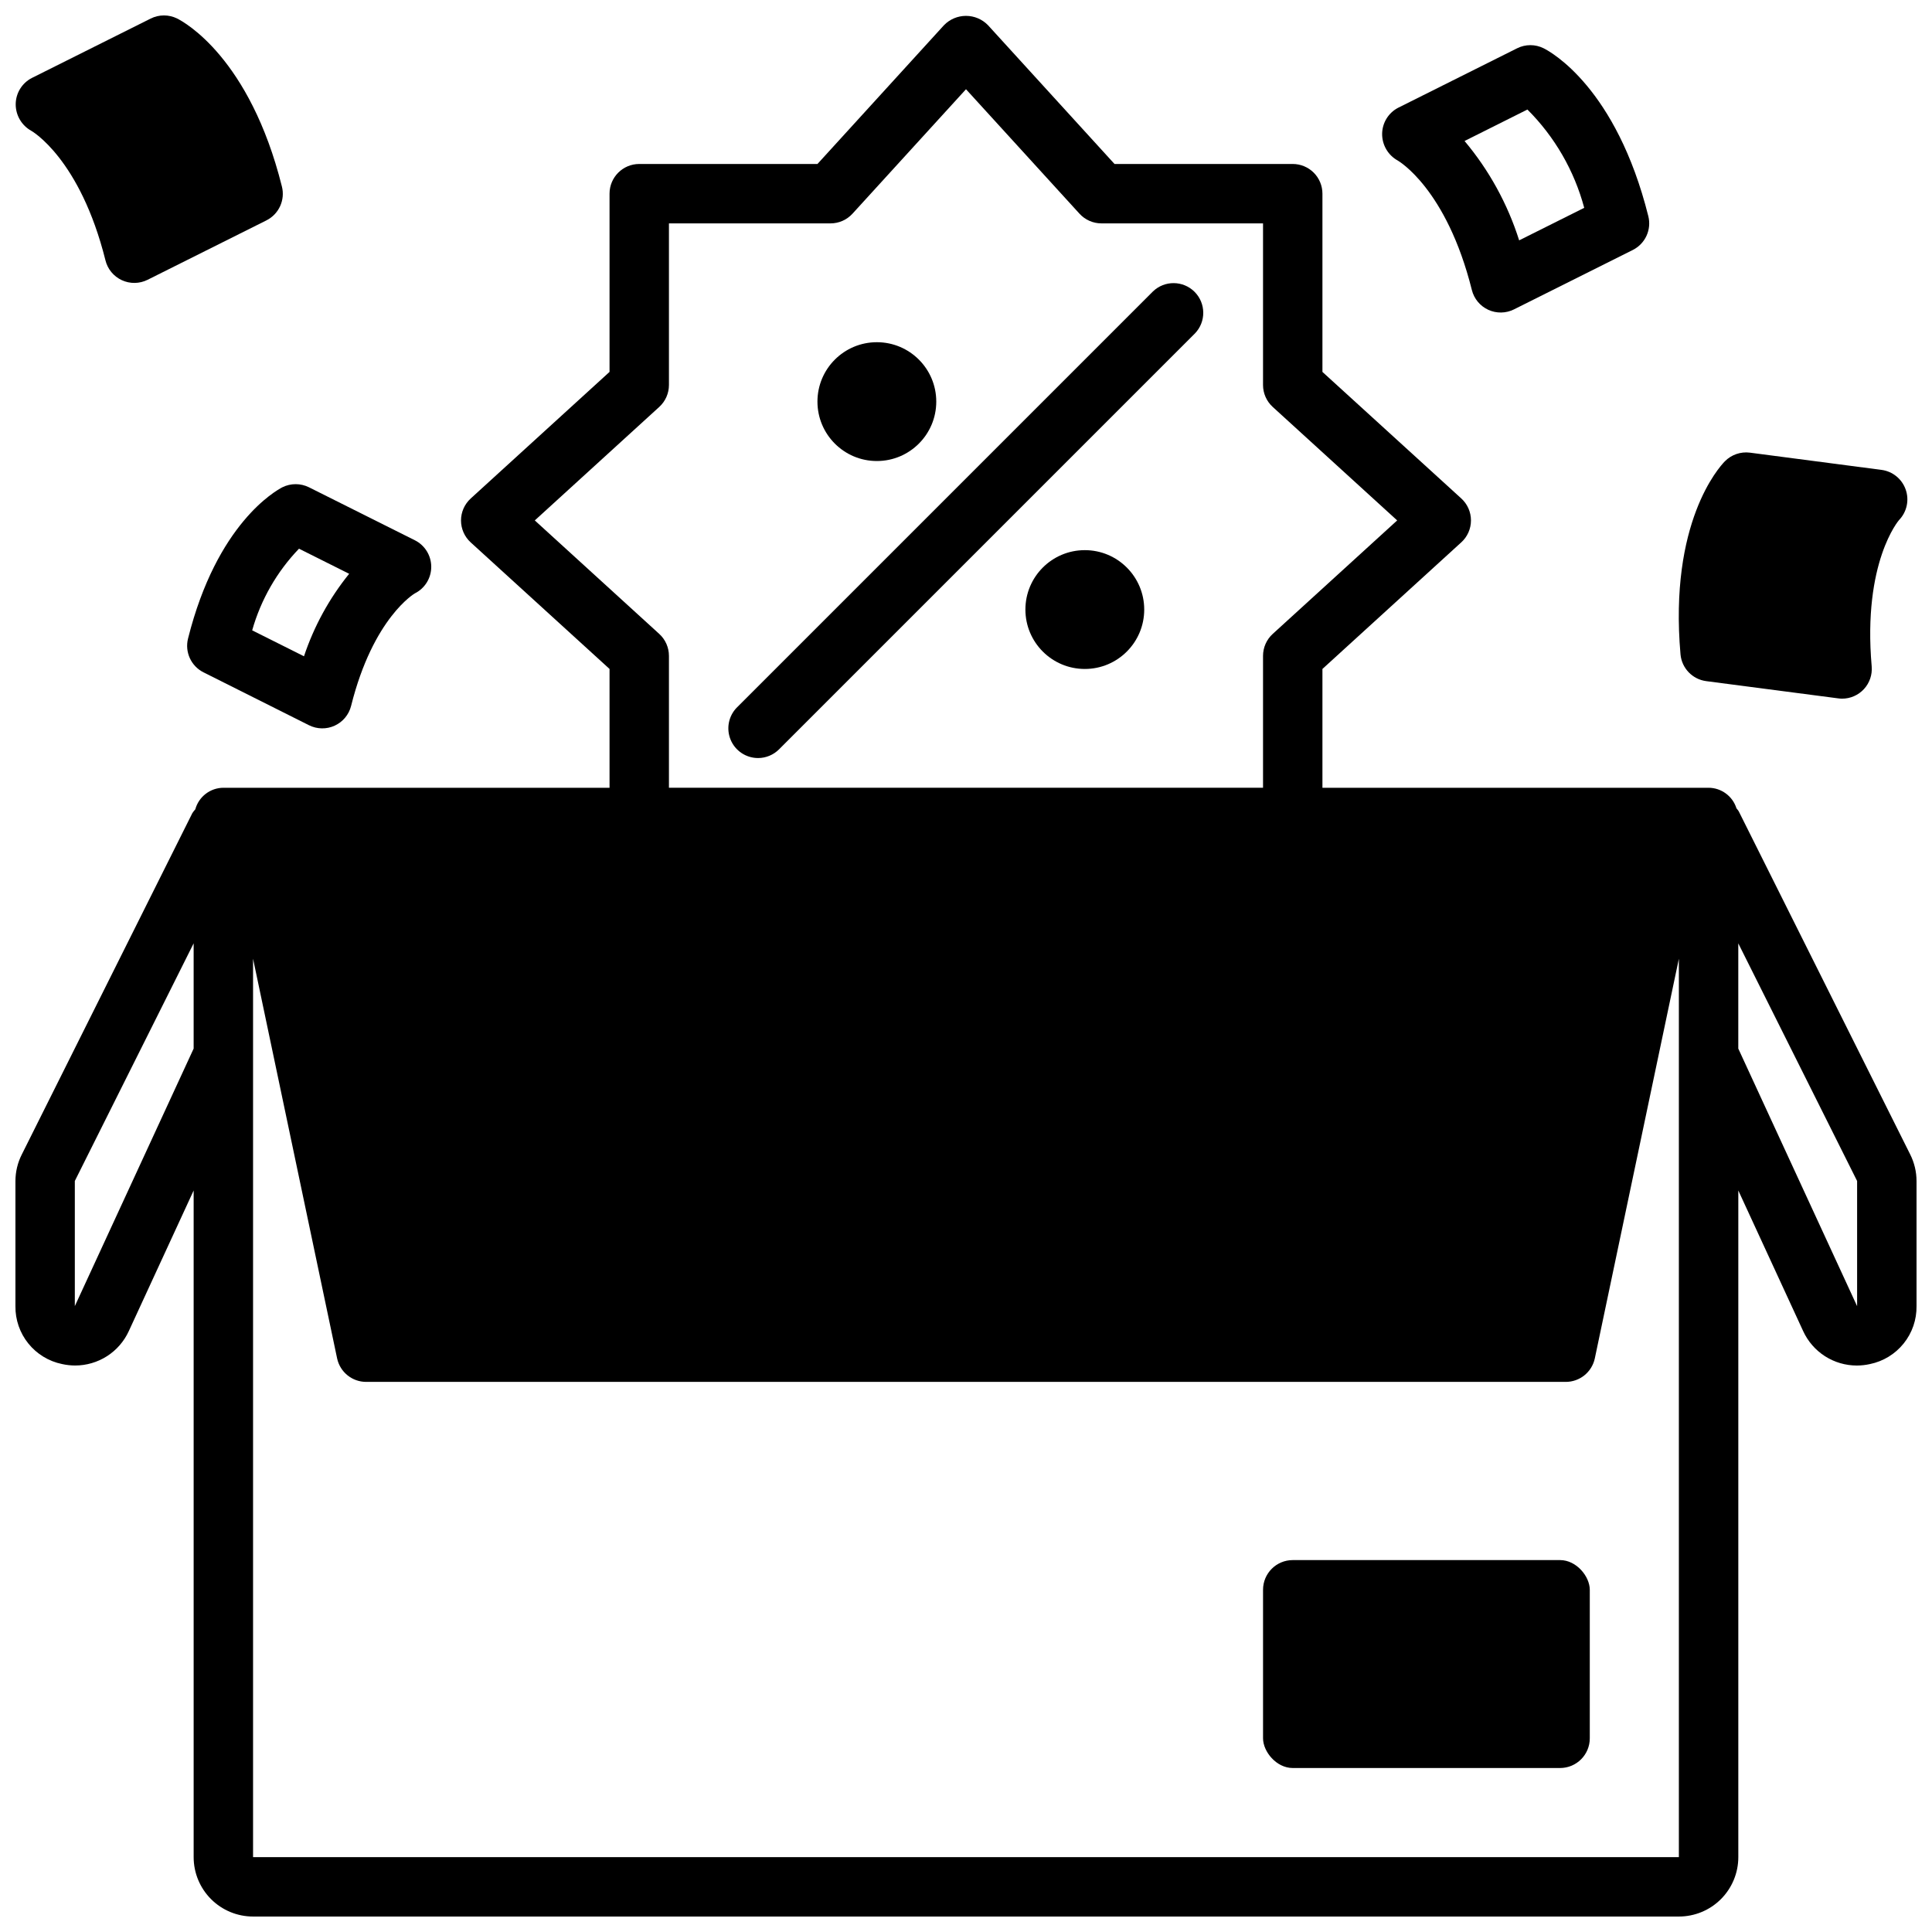 <?xml version="1.0" encoding="UTF-8"?>
<!-- Uploaded to: ICON Repo, www.iconrepo.com, Generator: ICON Repo Mixer Tools -->
<svg width="800px" height="800px" version="1.1" viewBox="144 144 512 512" xmlns="http://www.w3.org/2000/svg">
 <defs>
  <clipPath id="b">
   <path d="m148.09 148.09h503.81v503.81h-503.81z"/>
  </clipPath>
  <clipPath id="a">
   <path d="m148.09 148.09h70.906v70.906h-70.906z"/>
  </clipPath>
 </defs>
 <path d="m486.59 557.44h70.848c4.348 0 7.871 4.348 7.871 7.871v39.359c0 4.348-3.523 7.871-7.871 7.871h-70.848c-4.348 0-7.871-4.348-7.871-7.871v-39.359c0-4.348 3.523-7.871 7.871-7.871z"/>
 <path d="m447.23 305.54c0 8.695-7.047 15.742-15.742 15.742-8.695 0-15.746-7.047-15.746-15.742 0-8.695 7.051-15.746 15.746-15.746 8.695 0 15.742 7.051 15.742 15.746"/>
 <path d="m392.12 250.43c0 8.695-7.047 15.746-15.742 15.746-8.695 0-15.746-7.051-15.746-15.746 0-8.695 7.051-15.742 15.746-15.742 8.695 0 15.742 7.047 15.742 15.742"/>
 <path d="m344.89 344.89c2.086 0 4.09-0.832 5.566-2.309l110.21-110.21c2.984-3.09 2.941-7.996-0.094-11.035-3.039-3.035-7.949-3.078-11.035-0.094l-110.21 110.21h-0.004c-2.25 2.25-2.922 5.637-1.703 8.578 1.215 2.941 4.086 4.859 7.269 4.859z"/>
 <g clip-path="url(#b)">
  <path d="m604.78 359c-0.18-0.277-0.379-0.539-0.598-0.785-1.016-3.227-4-5.43-7.383-5.449h-102.34v-31.488l36.793-33.551h0.004c1.637-1.492 2.566-3.602 2.566-5.816s-0.93-4.324-2.566-5.816l-36.797-33.535v-47.234c0-2.086-0.828-4.09-2.305-5.566-1.477-1.473-3.477-2.305-5.566-2.305h-47.23l-33.543-36.793c-1.527-1.57-3.625-2.457-5.816-2.457s-4.289 0.887-5.82 2.457l-33.543 36.793h-47.23c-4.348 0-7.871 3.523-7.871 7.871v47.23l-36.793 33.551v0.004c-1.637 1.492-2.57 3.602-2.57 5.816 0 2.215 0.934 4.324 2.57 5.816l36.793 33.535v31.488h-102.34c-3.481 0.023-6.519 2.359-7.441 5.715-0.289 0.316-0.551 0.656-0.785 1.016l-45.188 90.441c-1.113 2.195-1.691 4.625-1.691 7.086v33.141c-0.043 3.59 1.168 7.086 3.422 9.879 2.254 2.797 5.41 4.719 8.93 5.441 1.141 0.254 2.305 0.383 3.473 0.387 2.996 0 5.934-0.863 8.457-2.481 2.523-1.621 4.527-3.934 5.773-6.66l17.176-37.242v176.67c0 4.176 1.66 8.18 4.613 11.133s6.957 4.609 11.133 4.609h377.86c4.176 0 8.18-1.656 11.133-4.609s4.613-6.957 4.613-11.133v-176.67l17.184 37.266c1.25 2.723 3.254 5.031 5.773 6.648 2.523 1.617 5.457 2.477 8.453 2.477 1.168-0.004 2.332-0.133 3.469-0.387 3.527-0.723 6.688-2.652 8.941-5.457 2.258-2.801 3.461-6.305 3.41-9.902v-33.141c0-2.461-0.582-4.887-1.691-7.086zm-286.07-47.004-32.984-30.078 32.984-30.078c1.637-1.492 2.566-3.606 2.566-5.816v-42.824h42.824c2.215 0 4.324-0.934 5.816-2.566l30.082-32.984 30.078 32.984c1.492 1.633 3.602 2.566 5.816 2.566h42.824v42.824c0 2.211 0.93 4.324 2.566 5.816l32.984 30.078-32.984 30.078c-1.637 1.492-2.566 3.606-2.566 5.82v34.949h-157.44v-34.949c0-2.215-0.93-4.328-2.566-5.82zm-154.88 178.14v-33.164l31.488-62.977v27.891zm47.234 146.03v-238.09l22.277 105.92c0.781 3.633 3.996 6.227 7.715 6.219h317.87c3.719 0.008 6.934-2.586 7.715-6.219l22.277-105.92v238.09zm425.09-146.02-31.488-68.258v-27.891l31.488 62.977z"/>
 </g>
 <g clip-path="url(#a)">
  <path d="m190.97 148.92c-2.215-1.109-4.824-1.109-7.039 0l-31.488 15.742c-2.602 1.336-4.25 4.004-4.281 6.926-0.023 2.945 1.57 5.668 4.148 7.086 0.125 0.07 12.902 7.375 19.633 34.297v0.004c0.566 2.324 2.164 4.262 4.332 5.269 2.172 1.008 4.68 0.977 6.824-0.09l31.488-15.742v-0.004c3.32-1.652 5.035-5.402 4.117-8.996-8.504-34.016-25.789-43.52-27.734-44.492z"/>
 </g>
 <path d="m534.06 220.86c0.578 2.316 2.18 4.242 4.348 5.242 2.168 0.996 4.672 0.957 6.809-0.109l31.488-15.742v-0.004c3.301-1.648 5.016-5.375 4.117-8.957-8.5-34.016-25.789-43.516-27.734-44.492-2.215-1.109-4.824-1.109-7.039 0l-31.488 15.742c-2.602 1.336-4.25 4.004-4.281 6.93-0.023 2.941 1.57 5.664 4.148 7.082 0.125 0.082 12.902 7.387 19.633 34.309zm14.723-47.832c7.223 7.207 12.414 16.191 15.051 26.051l-17.242 8.617c-3.051-9.637-7.965-18.586-14.469-26.332z"/>
 <path d="m193.83 313.23c-0.898 3.578 0.809 7.297 4.106 8.949l27.945 14.012h0.004c2.133 1.07 4.641 1.113 6.809 0.117 2.172-0.996 3.773-2.926 4.352-5.242 5.863-23.449 16.887-29.805 16.871-29.805 2.676-1.328 4.367-4.059 4.367-7.047 0-2.988-1.691-5.719-4.367-7.051l-28.023-14.02c-2.231-1.113-4.856-1.113-7.086 0-1.691 0.906-17.32 9.516-24.977 40.086zm29.41-23.82 13.297 6.652-0.004-0.004c-5.269 6.512-9.324 13.918-11.973 21.863l-13.73-6.875c2.297-8.121 6.559-15.555 12.406-21.637z"/>
 <path d="m649.03 273.75c-0.977-2.816-3.461-4.84-6.418-5.227l-34.875-4.566h0.004c-2.453-0.312-4.91 0.539-6.644 2.301-1.527 1.574-14.809 16.191-11.746 51.168 0.336 3.664 3.168 6.606 6.816 7.082l34.961 4.566c0.336 0.047 0.676 0.074 1.016 0.078 2.211 0.012 4.324-0.914 5.824-2.539 1.496-1.629 2.238-3.812 2.047-6.016-2.426-27.68 7.25-38.77 7.242-38.77 2.07-2.141 2.758-5.266 1.773-8.078z"/>
</svg>